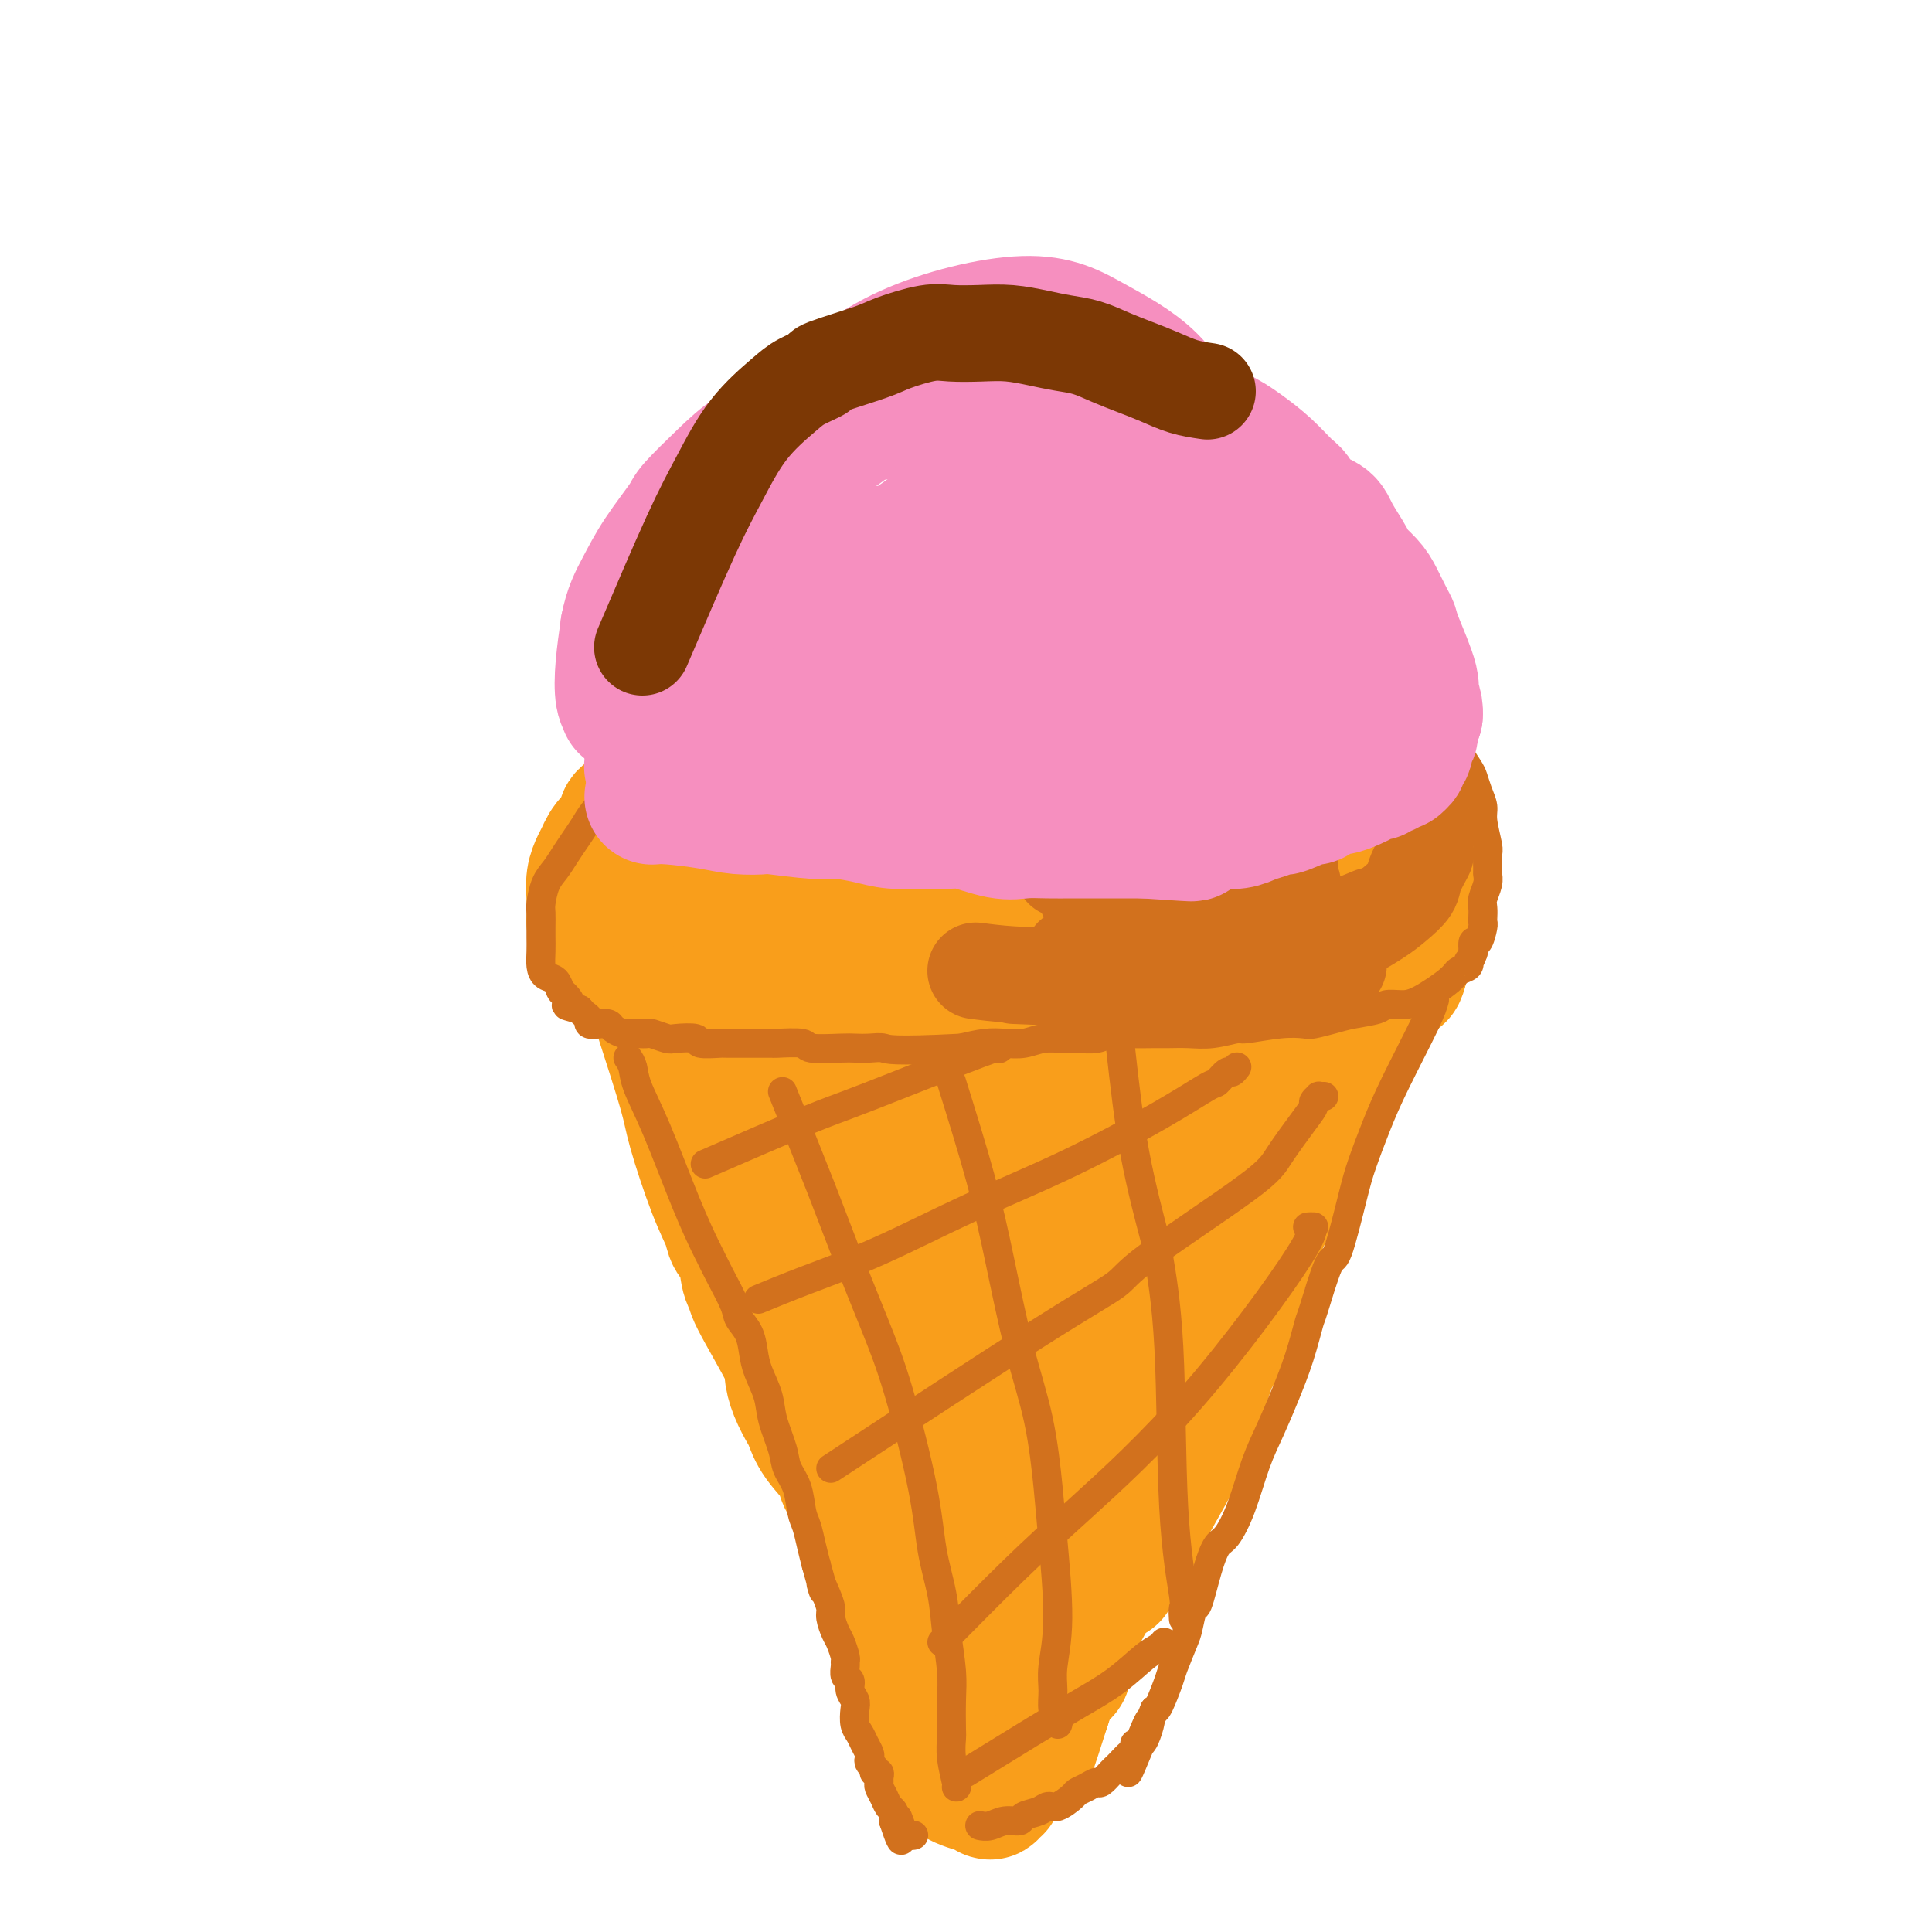 <svg viewBox='0 0 400 400' version='1.1' xmlns='http://www.w3.org/2000/svg' xmlns:xlink='http://www.w3.org/1999/xlink'><g fill='none' stroke='rgb(249,158,27)' stroke-width='28' stroke-linecap='round' stroke-linejoin='round'><path d='M140,159c0.906,6.718 1.812,13.436 2,18c0.188,4.564 -0.342,6.975 0,10c0.342,3.025 1.555,6.666 2,8c0.445,1.334 0.123,0.363 0,0c-0.123,-0.363 -0.048,-0.117 0,0c0.048,0.117 0.069,0.105 0,1c-0.069,0.895 -0.228,2.698 0,6c0.228,3.302 0.845,8.101 1,12c0.155,3.899 -0.151,6.896 0,8c0.151,1.104 0.757,0.315 1,0c0.243,-0.315 0.121,-0.158 0,0'/><path d='M143,159c6.984,-0.113 13.968,-0.227 18,0c4.032,0.227 5.112,0.794 9,1c3.888,0.206 10.584,0.053 15,0c4.416,-0.053 6.553,-0.004 9,0c2.447,0.004 5.206,-0.038 8,0c2.794,0.038 5.625,0.155 7,0c1.375,-0.155 1.294,-0.581 3,-1c1.706,-0.419 5.198,-0.829 8,-1c2.802,-0.171 4.914,-0.103 7,0c2.086,0.103 4.144,0.242 6,0c1.856,-0.242 3.508,-0.863 5,-1c1.492,-0.137 2.824,0.212 4,0c1.176,-0.212 2.196,-0.985 4,-1c1.804,-0.015 4.392,0.728 6,1c1.608,0.272 2.235,0.073 3,0c0.765,-0.073 1.667,-0.020 2,0c0.333,0.020 0.095,0.006 0,0c-0.095,-0.006 -0.048,-0.003 0,0'/><path d='M146,221c6.846,-0.757 13.692,-1.513 19,-2c5.308,-0.487 9.079,-0.704 13,-1c3.921,-0.296 7.994,-0.672 14,-1c6.006,-0.328 13.947,-0.609 19,-1c5.053,-0.391 7.218,-0.894 9,-1c1.782,-0.106 3.179,0.183 5,0c1.821,-0.183 4.065,-0.838 5,-1c0.935,-0.162 0.561,0.171 2,0c1.439,-0.171 4.689,-0.844 7,-1c2.311,-0.156 3.681,0.207 5,0c1.319,-0.207 2.588,-0.984 4,-1c1.412,-0.016 2.969,0.729 4,1c1.031,0.271 1.538,0.069 3,0c1.462,-0.069 3.880,-0.004 5,0c1.120,0.004 0.941,-0.051 1,0c0.059,0.051 0.356,0.210 1,0c0.644,-0.210 1.635,-0.787 3,-1c1.365,-0.213 3.104,-0.061 4,0c0.896,0.061 0.948,0.030 1,0'/><path d='M270,212c19.643,-1.388 6.752,-0.358 2,0c-4.752,0.358 -1.364,0.043 0,0c1.364,-0.043 0.706,0.184 1,0c0.294,-0.184 1.541,-0.780 2,-1c0.459,-0.220 0.131,-0.063 0,0c-0.131,0.063 -0.066,0.031 0,0'/><path d='M263,157c0.818,-0.005 1.635,-0.011 3,0c1.365,0.011 3.276,0.037 4,0c0.724,-0.037 0.259,-0.138 2,0c1.741,0.138 5.687,0.515 8,1c2.313,0.485 2.992,1.079 4,2c1.008,0.921 2.346,2.168 3,3c0.654,0.832 0.624,1.248 1,2c0.376,0.752 1.160,1.840 2,3c0.840,1.160 1.738,2.393 2,4c0.262,1.607 -0.112,3.589 0,5c0.112,1.411 0.710,2.250 1,4c0.290,1.750 0.271,4.410 0,6c-0.271,1.590 -0.794,2.109 -1,3c-0.206,0.891 -0.094,2.154 0,3c0.094,0.846 0.169,1.274 0,2c-0.169,0.726 -0.581,1.750 -1,2c-0.419,0.250 -0.844,-0.273 -1,0c-0.156,0.273 -0.042,1.341 0,2c0.042,0.659 0.011,0.908 0,1c-0.011,0.092 -0.003,0.026 0,0c0.003,-0.026 0.002,-0.013 0,0'/><path d='M290,200c-0.704,3.096 -0.964,1.336 -1,1c-0.036,-0.336 0.152,0.754 0,1c-0.152,0.246 -0.646,-0.350 -1,0c-0.354,0.350 -0.570,1.647 -1,2c-0.430,0.353 -1.075,-0.238 -2,0c-0.925,0.238 -2.130,1.306 -3,2c-0.870,0.694 -1.404,1.013 -2,1c-0.596,-0.013 -1.255,-0.357 -2,0c-0.745,0.357 -1.575,1.415 -3,2c-1.425,0.585 -3.443,0.696 -5,1c-1.557,0.304 -2.652,0.800 -4,1c-1.348,0.200 -2.949,0.105 -4,0c-1.051,-0.105 -1.550,-0.221 -3,0c-1.450,0.221 -3.850,0.777 -6,1c-2.150,0.223 -4.051,0.112 -6,0c-1.949,-0.112 -3.945,-0.226 -6,0c-2.055,0.226 -4.169,0.792 -6,1c-1.831,0.208 -3.381,0.060 -5,0c-1.619,-0.060 -3.308,-0.030 -5,0c-1.692,0.030 -3.386,0.061 -5,0c-1.614,-0.061 -3.149,-0.212 -5,0c-1.851,0.212 -4.018,0.789 -6,1c-1.982,0.211 -3.778,0.057 -6,0c-2.222,-0.057 -4.869,-0.016 -7,0c-2.131,0.016 -3.745,0.008 -5,0c-1.255,-0.008 -2.151,-0.016 -3,0c-0.849,0.016 -1.650,0.056 -3,0c-1.350,-0.056 -3.248,-0.207 -5,0c-1.752,0.207 -3.358,0.774 -5,1c-1.642,0.226 -3.321,0.113 -5,0'/><path d='M170,215c-15.990,0.603 -7.965,0.111 -6,0c1.965,-0.111 -2.130,0.158 -4,0c-1.870,-0.158 -1.516,-0.744 -2,-1c-0.484,-0.256 -1.807,-0.180 -3,0c-1.193,0.180 -2.255,0.466 -3,0c-0.745,-0.466 -1.172,-1.685 -2,-2c-0.828,-0.315 -2.056,0.274 -3,0c-0.944,-0.274 -1.605,-1.409 -2,-2c-0.395,-0.591 -0.526,-0.637 -1,-1c-0.474,-0.363 -1.293,-1.045 -2,-2c-0.707,-0.955 -1.303,-2.185 -2,-3c-0.697,-0.815 -1.496,-1.214 -2,-2c-0.504,-0.786 -0.713,-1.959 -1,-3c-0.287,-1.041 -0.651,-1.951 -1,-3c-0.349,-1.049 -0.682,-2.236 -1,-3c-0.318,-0.764 -0.622,-1.106 -1,-2c-0.378,-0.894 -0.829,-2.339 -1,-3c-0.171,-0.661 -0.062,-0.538 0,-1c0.062,-0.462 0.077,-1.511 0,-2c-0.077,-0.489 -0.245,-0.419 0,-1c0.245,-0.581 0.903,-1.813 1,-2c0.097,-0.187 -0.368,0.670 1,-1c1.368,-1.670 4.568,-5.866 7,-8c2.432,-2.134 4.094,-2.207 6,-3c1.906,-0.793 4.055,-2.306 5,-3c0.945,-0.694 0.686,-0.567 2,-1c1.314,-0.433 4.200,-1.424 6,-2c1.800,-0.576 2.514,-0.736 5,-1c2.486,-0.264 6.743,-0.632 11,-1'/><path d='M177,162c4.826,-1.000 4.892,-1.001 7,-1c2.108,0.001 6.258,0.003 8,0c1.742,-0.003 1.075,-0.011 3,0c1.925,0.011 6.442,0.040 10,0c3.558,-0.040 6.158,-0.149 9,0c2.842,0.149 5.927,0.555 9,1c3.073,0.445 6.134,0.927 8,1c1.866,0.073 2.539,-0.264 7,0c4.461,0.264 12.711,1.129 17,2c4.289,0.871 4.616,1.749 5,2c0.384,0.251 0.826,-0.125 2,0c1.174,0.125 3.081,0.751 4,1c0.919,0.249 0.850,0.120 1,0c0.150,-0.120 0.517,-0.232 1,0c0.483,0.232 1.081,0.808 1,1c-0.081,0.192 -0.841,-0.001 -3,1c-2.159,1.001 -5.716,3.195 -8,4c-2.284,0.805 -3.294,0.222 -6,1c-2.706,0.778 -7.109,2.916 -18,5c-10.891,2.084 -28.269,4.114 -36,5c-7.731,0.886 -5.815,0.630 -11,1c-5.185,0.370 -17.470,1.367 -23,2c-5.530,0.633 -4.305,0.902 -4,1c0.305,0.098 -0.310,0.026 -1,0c-0.690,-0.026 -1.455,-0.007 -2,0c-0.545,0.007 -0.870,0.002 -1,0c-0.130,-0.002 -0.065,-0.001 0,0'/><path d='M156,189c-13.361,1.365 -7.765,0.277 1,0c8.765,-0.277 20.697,0.255 29,1c8.303,0.745 12.975,1.702 19,2c6.025,0.298 13.403,-0.062 19,0c5.597,0.062 9.412,0.546 12,1c2.588,0.454 3.947,0.880 5,1c1.053,0.120 1.799,-0.064 2,0c0.201,0.064 -0.142,0.378 0,0c0.142,-0.378 0.770,-1.447 1,-2c0.230,-0.553 0.062,-0.592 0,-1c-0.062,-0.408 -0.017,-1.187 0,-2c0.017,-0.813 0.005,-1.661 0,-2c-0.005,-0.339 -0.002,-0.170 0,0'/><path d='M258,168c-0.331,-0.187 -0.661,-0.375 -6,-1c-5.339,-0.625 -15.685,-1.688 -20,-2c-4.315,-0.312 -2.597,0.127 -5,0c-2.403,-0.127 -8.926,-0.819 -13,-1c-4.074,-0.181 -5.698,0.148 -7,0c-1.302,-0.148 -2.282,-0.772 -4,-1c-1.718,-0.228 -4.174,-0.061 -6,0c-1.826,0.061 -3.022,0.016 -4,0c-0.978,-0.016 -1.737,-0.004 -3,0c-1.263,0.004 -3.028,0.001 -5,0c-1.972,-0.001 -4.149,-0.001 -5,0c-0.851,0.001 -0.375,0.002 -2,0c-1.625,-0.002 -5.352,-0.005 -7,0c-1.648,0.005 -1.219,0.020 -2,0c-0.781,-0.020 -2.774,-0.074 -4,0c-1.226,0.074 -1.684,0.275 -3,0c-1.316,-0.275 -3.488,-1.028 -5,-1c-1.512,0.028 -2.364,0.836 -3,1c-0.636,0.164 -1.057,-0.317 -4,0c-2.943,0.317 -8.408,1.431 -11,2c-2.592,0.569 -2.312,0.591 -3,1c-0.688,0.409 -2.344,1.204 -4,2'/><path d='M132,168c-4.168,1.468 -2.087,2.139 -2,3c0.087,0.861 -1.819,1.913 -3,3c-1.181,1.087 -1.637,2.211 -2,3c-0.363,0.789 -0.633,1.244 -1,2c-0.367,0.756 -0.829,1.814 -1,3c-0.171,1.186 -0.049,2.499 0,4c0.049,1.501 0.024,3.189 0,4c-0.024,0.811 -0.049,0.746 0,1c0.049,0.254 0.171,0.828 1,2c0.829,1.172 2.363,2.942 3,4c0.637,1.058 0.375,1.405 2,2c1.625,0.595 5.135,1.438 8,2c2.865,0.562 5.085,0.841 8,1c2.915,0.159 6.525,0.196 11,0c4.475,-0.196 9.814,-0.626 14,-1c4.186,-0.374 7.217,-0.692 12,-1c4.783,-0.308 11.317,-0.605 15,-1c3.683,-0.395 4.515,-0.889 6,-1c1.485,-0.111 3.622,0.159 5,0c1.378,-0.159 1.999,-0.748 4,-1c2.001,-0.252 5.384,-0.166 8,0c2.616,0.166 4.464,0.413 7,0c2.536,-0.413 5.759,-1.487 8,-2c2.241,-0.513 3.499,-0.467 6,-1c2.501,-0.533 6.243,-1.645 9,-2c2.757,-0.355 4.529,0.049 6,0c1.471,-0.049 2.642,-0.549 4,-1c1.358,-0.451 2.904,-0.852 4,-1c1.096,-0.148 1.742,-0.042 2,0c0.258,0.042 0.129,0.021 0,0'/><path d='M266,190c6.474,-1.178 3.160,-0.623 1,0c-2.160,0.623 -3.167,1.316 -6,3c-2.833,1.684 -7.494,4.361 -11,6c-3.506,1.639 -5.859,2.240 -10,3c-4.141,0.760 -10.070,1.678 -13,2c-2.930,0.322 -2.860,0.048 -5,0c-2.140,-0.048 -6.491,0.132 -11,0c-4.509,-0.132 -9.175,-0.574 -13,-1c-3.825,-0.426 -6.807,-0.836 -8,-1c-1.193,-0.164 -0.596,-0.082 0,0'/><path d='M137,210c1.985,6.169 3.970,12.338 5,16c1.030,3.662 1.106,4.816 2,8c0.894,3.184 2.606,8.397 4,12c1.394,3.603 2.469,5.596 3,7c0.531,1.404 0.518,2.220 1,3c0.482,0.780 1.457,1.526 2,3c0.543,1.474 0.653,3.678 1,5c0.347,1.322 0.932,1.763 1,2c0.068,0.237 -0.381,0.270 1,3c1.381,2.730 4.593,8.158 6,11c1.407,2.842 1.007,3.098 1,4c-0.007,0.902 0.377,2.450 1,4c0.623,1.550 1.486,3.101 2,4c0.514,0.899 0.679,1.147 1,2c0.321,0.853 0.797,2.311 2,4c1.203,1.689 3.131,3.609 4,5c0.869,1.391 0.677,2.255 1,3c0.323,0.745 1.162,1.373 2,2'/><path d='M177,308c3.213,6.473 1.246,3.155 1,2c-0.246,-1.155 1.229,-0.146 2,1c0.771,1.146 0.836,2.428 1,3c0.164,0.572 0.425,0.432 1,1c0.575,0.568 1.463,1.843 2,3c0.537,1.157 0.722,2.195 1,3c0.278,0.805 0.647,1.378 1,2c0.353,0.622 0.689,1.292 1,2c0.311,0.708 0.596,1.453 1,2c0.404,0.547 0.928,0.895 1,1c0.072,0.105 -0.309,-0.033 0,1c0.309,1.033 1.309,3.237 2,4c0.691,0.763 1.074,0.085 1,0c-0.074,-0.085 -0.605,0.422 0,1c0.605,0.578 2.344,1.227 3,2c0.656,0.773 0.227,1.671 0,2c-0.227,0.329 -0.254,0.089 0,0c0.254,-0.089 0.787,-0.025 1,0c0.213,0.025 0.107,0.013 0,0'/><path d='M282,187c-2.099,4.797 -4.197,9.594 -6,15c-1.803,5.406 -3.309,11.422 -4,14c-0.691,2.578 -0.567,1.718 -1,3c-0.433,1.282 -1.425,4.704 -2,7c-0.575,2.296 -0.734,3.465 -1,5c-0.266,1.535 -0.637,3.438 -1,5c-0.363,1.562 -0.716,2.785 -1,4c-0.284,1.215 -0.500,2.424 -1,4c-0.500,1.576 -1.286,3.520 -2,5c-0.714,1.480 -1.357,2.497 -2,4c-0.643,1.503 -1.285,3.491 -2,5c-0.715,1.509 -1.504,2.537 -2,4c-0.496,1.463 -0.698,3.360 -1,5c-0.302,1.640 -0.705,3.021 -1,4c-0.295,0.979 -0.484,1.554 -1,3c-0.516,1.446 -1.361,3.761 -2,5c-0.639,1.239 -1.074,1.401 -2,4c-0.926,2.599 -2.345,7.636 -3,10c-0.655,2.364 -0.547,2.056 -1,3c-0.453,0.944 -1.468,3.139 -3,6c-1.532,2.861 -3.581,6.389 -5,9c-1.419,2.611 -2.210,4.306 -3,6'/><path d='M235,317c-5.199,12.050 -3.197,5.674 -3,4c0.197,-1.674 -1.411,1.356 -2,3c-0.589,1.644 -0.159,1.904 0,2c0.159,0.096 0.045,0.027 0,0c-0.045,-0.027 -0.023,-0.014 0,0'/><path d='M282,202c-2.892,6.347 -5.784,12.695 -8,17c-2.216,4.305 -3.756,6.568 -5,9c-1.244,2.432 -2.190,5.034 -4,9c-1.810,3.966 -4.482,9.295 -6,12c-1.518,2.705 -1.882,2.784 -3,5c-1.118,2.216 -2.992,6.567 -5,10c-2.008,3.433 -4.152,5.946 -6,9c-1.848,3.054 -3.401,6.647 -4,8c-0.599,1.353 -0.243,0.466 -1,2c-0.757,1.534 -2.627,5.490 -4,8c-1.373,2.510 -2.247,3.575 -3,5c-0.753,1.425 -1.383,3.210 -2,5c-0.617,1.790 -1.220,3.584 -2,5c-0.780,1.416 -1.738,2.453 -2,3c-0.262,0.547 0.173,0.605 0,2c-0.173,1.395 -0.953,4.128 -2,6c-1.047,1.872 -2.360,2.885 -3,4c-0.640,1.115 -0.605,2.334 -1,4c-0.395,1.666 -1.218,3.780 -2,5c-0.782,1.220 -1.522,1.545 -2,3c-0.478,1.455 -0.695,4.039 -1,6c-0.305,1.961 -0.697,3.297 -1,4c-0.303,0.703 -0.515,0.772 -1,2c-0.485,1.228 -1.242,3.614 -2,6'/><path d='M212,351c-3.411,9.259 -1.438,4.907 -1,4c0.438,-0.907 -0.657,1.630 -1,3c-0.343,1.370 0.067,1.571 0,2c-0.067,0.429 -0.610,1.084 -1,2c-0.390,0.916 -0.625,2.092 -1,3c-0.375,0.908 -0.889,1.549 -1,2c-0.111,0.451 0.181,0.714 0,1c-0.181,0.286 -0.837,0.596 -1,1c-0.163,0.404 0.165,0.903 0,1c-0.165,0.097 -0.823,-0.208 -1,0c-0.177,0.208 0.128,0.927 0,1c-0.128,0.073 -0.690,-0.501 -2,-1c-1.310,-0.499 -3.368,-0.922 -5,-2c-1.632,-1.078 -2.838,-2.812 -4,-5c-1.162,-2.188 -2.280,-4.831 -3,-8c-0.720,-3.169 -1.041,-6.866 -1,-10c0.041,-3.134 0.444,-5.706 1,-13c0.556,-7.294 1.265,-19.310 1,-29c-0.265,-9.690 -1.504,-17.054 -2,-20c-0.496,-2.946 -0.248,-1.473 0,0'/><path d='M171,216c2.451,8.391 4.902,16.782 6,21c1.098,4.218 0.843,4.264 2,9c1.157,4.736 3.726,14.164 6,23c2.274,8.836 4.254,17.081 5,21c0.746,3.919 0.256,3.511 1,6c0.744,2.489 2.720,7.876 4,12c1.280,4.124 1.864,6.985 2,9c0.136,2.015 -0.177,3.184 0,3c0.177,-0.184 0.843,-1.722 1,1c0.157,2.722 -0.195,9.705 0,-3c0.195,-12.705 0.938,-45.099 1,-59c0.062,-13.901 -0.558,-9.310 -1,-13c-0.442,-3.690 -0.707,-15.660 -1,-23c-0.293,-7.340 -0.615,-10.050 -1,-12c-0.385,-1.950 -0.835,-3.140 -1,-4c-0.165,-0.860 -0.047,-1.388 0,-2c0.047,-0.612 0.024,-1.306 0,-2'/><path d='M195,203c-0.600,-8.655 -0.101,-2.292 0,0c0.101,2.292 -0.195,0.513 -1,0c-0.805,-0.513 -2.120,0.240 -4,4c-1.880,3.760 -4.326,10.527 -6,20c-1.674,9.473 -2.575,21.652 -2,33c0.575,11.348 2.626,21.864 5,30c2.374,8.136 5.072,13.891 7,18c1.928,4.109 3.086,6.572 4,8c0.914,1.428 1.586,1.820 2,2c0.414,0.180 0.572,0.149 1,0c0.428,-0.149 1.125,-0.416 2,-2c0.875,-1.584 1.927,-4.487 3,-9c1.073,-4.513 2.167,-10.638 4,-18c1.833,-7.362 4.407,-15.961 7,-24c2.593,-8.039 5.207,-15.517 8,-22c2.793,-6.483 5.767,-11.972 8,-16c2.233,-4.028 3.725,-6.595 5,-8c1.275,-1.405 2.332,-1.647 3,-2c0.668,-0.353 0.945,-0.815 1,-1c0.055,-0.185 -0.113,-0.093 0,0c0.113,0.093 0.507,0.186 1,1c0.493,0.814 1.083,2.347 1,6c-0.083,3.653 -0.841,9.425 -2,17c-1.159,7.575 -2.721,16.952 -5,25c-2.279,8.048 -5.276,14.767 -9,23c-3.724,8.233 -8.173,17.980 -10,22c-1.827,4.020 -1.030,2.313 -1,2c0.030,-0.313 -0.706,0.768 -1,1c-0.294,0.232 -0.147,-0.384 0,-1'/><path d='M216,312c-3.044,5.756 -0.156,-3.356 1,-7c1.156,-3.644 0.578,-1.822 0,0'/><path d='M255,227c-0.906,0.561 -1.813,1.121 -3,5c-1.187,3.879 -2.655,11.076 -4,16c-1.345,4.924 -2.567,7.575 -4,11c-1.433,3.425 -3.077,7.625 -4,11c-0.923,3.375 -1.126,5.924 -2,9c-0.874,3.076 -2.420,6.677 -3,8c-0.580,1.323 -0.193,0.366 0,0c0.193,-0.366 0.193,-0.142 0,1c-0.193,1.142 -0.578,3.201 -1,5c-0.422,1.799 -0.882,3.338 -2,8c-1.118,4.662 -2.895,12.448 -4,17c-1.105,4.552 -1.540,5.871 -2,7c-0.460,1.129 -0.946,2.068 -1,3c-0.054,0.932 0.325,1.858 0,3c-0.325,1.142 -1.355,2.501 -2,4c-0.645,1.499 -0.904,3.136 -1,4c-0.096,0.864 -0.029,0.953 0,1c0.029,0.047 0.018,0.053 0,0c-0.018,-0.053 -0.044,-0.165 0,0c0.044,0.165 0.157,0.607 0,1c-0.157,0.393 -0.585,0.738 -1,1c-0.415,0.262 -0.818,0.439 -1,1c-0.182,0.561 -0.143,1.504 0,2c0.143,0.496 0.389,0.545 0,1c-0.389,0.455 -1.412,1.315 -2,2c-0.588,0.685 -0.739,1.196 -1,2c-0.261,0.804 -0.630,1.902 -1,3'/><path d='M216,353c-6.216,19.654 -2.258,5.789 -1,1c1.258,-4.789 -0.186,-0.502 -1,1c-0.814,1.502 -0.998,0.219 -1,0c-0.002,-0.219 0.178,0.626 0,1c-0.178,0.374 -0.712,0.278 -1,0c-0.288,-0.278 -0.328,-0.739 -1,-1c-0.672,-0.261 -1.977,-0.321 -3,-1c-1.023,-0.679 -1.766,-1.975 -3,-4c-1.234,-2.025 -2.959,-4.777 -4,-7c-1.041,-2.223 -1.399,-3.915 -2,-5c-0.601,-1.085 -1.446,-1.561 -2,-3c-0.554,-1.439 -0.817,-3.840 -1,-6c-0.183,-2.160 -0.287,-4.077 -1,-6c-0.713,-1.923 -2.037,-3.850 -3,-6c-0.963,-2.150 -1.566,-4.521 -2,-6c-0.434,-1.479 -0.699,-2.065 -1,-3c-0.301,-0.935 -0.639,-2.220 -2,-5c-1.361,-2.780 -3.745,-7.055 -5,-9c-1.255,-1.945 -1.379,-1.559 -2,-3c-0.621,-1.441 -1.738,-4.708 -3,-8c-1.262,-3.292 -2.670,-6.609 -4,-9c-1.330,-2.391 -2.584,-3.855 -4,-8c-1.416,-4.145 -2.996,-10.970 -4,-14c-1.004,-3.030 -1.432,-2.263 -3,-6c-1.568,-3.737 -4.277,-11.976 -6,-17c-1.723,-5.024 -2.462,-6.831 -3,-9c-0.538,-2.169 -0.876,-4.699 -1,-6c-0.124,-1.301 -0.036,-1.372 0,-2c0.036,-0.628 0.018,-1.814 0,-3'/><path d='M152,209c-2.573,-8.957 -0.506,-2.849 0,-1c0.506,1.849 -0.548,-0.563 0,1c0.548,1.563 2.699,7.099 3,8c0.301,0.901 -1.249,-2.832 0,4c1.249,6.832 5.298,24.231 9,38c3.702,13.769 7.057,23.910 9,29c1.943,5.090 2.475,5.131 3,6c0.525,0.869 1.045,2.566 2,7c0.955,4.434 2.346,11.604 3,15c0.654,3.396 0.571,3.017 1,5c0.429,1.983 1.371,6.329 2,8c0.629,1.671 0.946,0.669 1,1c0.054,0.331 -0.153,1.995 0,3c0.153,1.005 0.667,1.351 1,2c0.333,0.649 0.485,1.599 1,3c0.515,1.401 1.392,3.251 2,5c0.608,1.749 0.948,3.397 1,4c0.052,0.603 -0.182,0.162 0,1c0.182,0.838 0.780,2.956 1,4c0.220,1.044 0.063,1.012 0,1c-0.063,-0.012 -0.031,-0.006 0,0'/><path d='M191,353c6.035,22.214 1.624,5.749 0,0c-1.624,-5.749 -0.459,-0.781 0,1c0.459,1.781 0.213,0.374 0,0c-0.213,-0.374 -0.393,0.285 0,-2c0.393,-2.285 1.360,-7.514 2,-14c0.640,-6.486 0.953,-14.229 1,-18c0.047,-3.771 -0.173,-3.572 1,-12c1.173,-8.428 3.739,-25.485 6,-37c2.261,-11.515 4.217,-17.490 5,-21c0.783,-3.510 0.392,-4.555 1,-8c0.608,-3.445 2.215,-9.291 3,-13c0.785,-3.709 0.747,-5.282 1,-6c0.253,-0.718 0.797,-0.583 1,-1c0.203,-0.417 0.066,-1.388 0,-2c-0.066,-0.612 -0.061,-0.867 0,-1c0.061,-0.133 0.178,-0.145 0,0c-0.178,0.145 -0.650,0.448 -1,3c-0.350,2.552 -0.578,7.354 -1,9c-0.422,1.646 -1.036,0.138 -2,6c-0.964,5.862 -2.276,19.094 -3,27c-0.724,7.906 -0.859,10.484 -1,12c-0.141,1.516 -0.286,1.968 0,3c0.286,1.032 1.005,2.644 1,4c-0.005,1.356 -0.733,2.456 1,2c1.733,-0.456 5.928,-2.469 9,-4c3.072,-1.531 5.021,-2.580 8,-15c2.979,-12.420 6.990,-36.210 11,-60'/><path d='M234,206c1.818,-11.515 0.862,-10.302 -3,-10c-3.862,0.302 -10.630,-0.308 -14,-1c-3.370,-0.692 -3.344,-1.466 -10,9c-6.656,10.466 -19.996,32.172 -25,46c-5.004,13.828 -1.671,19.779 0,24c1.671,4.221 1.681,6.713 3,10c1.319,3.287 3.948,7.368 5,9c1.052,1.632 0.526,0.816 0,0'/></g>
<g fill='none' stroke='rgb(210,113,29)' stroke-width='6' stroke-linecap='round' stroke-linejoin='round'><path d='M127,150c0.673,0.000 1.347,0.001 4,0c2.653,-0.001 7.286,-0.003 9,0c1.714,0.003 0.508,0.011 2,0c1.492,-0.011 5.683,-0.042 8,0c2.317,0.042 2.762,0.156 5,0c2.238,-0.156 6.271,-0.582 8,-1c1.729,-0.418 1.153,-0.829 2,-1c0.847,-0.171 3.115,-0.103 5,0c1.885,0.103 3.387,0.242 5,0c1.613,-0.242 3.338,-0.863 5,-1c1.662,-0.137 3.261,0.212 5,0c1.739,-0.212 3.618,-0.985 5,-1c1.382,-0.015 2.268,0.728 4,1c1.732,0.272 4.311,0.074 6,0c1.689,-0.074 2.487,-0.023 3,0c0.513,0.023 0.740,0.017 2,0c1.260,-0.017 3.554,-0.046 5,0c1.446,0.046 2.043,0.166 4,0c1.957,-0.166 5.273,-0.619 7,-1c1.727,-0.381 1.863,-0.691 2,-1'/><path d='M223,145c16.192,-0.486 8.671,0.798 6,1c-2.671,0.202 -0.493,-0.678 1,-1c1.493,-0.322 2.301,-0.086 3,0c0.699,0.086 1.289,0.023 2,0c0.711,-0.023 1.544,-0.006 2,0c0.456,0.006 0.534,0.002 1,0c0.466,-0.002 1.318,-0.000 2,0c0.682,0.000 1.194,0.000 2,0c0.806,-0.000 1.908,-0.000 3,0c1.092,0.000 2.175,0.000 3,0c0.825,-0.000 1.391,-0.000 2,0c0.609,0.000 1.262,0.000 2,0c0.738,-0.000 1.562,-0.000 2,0c0.438,0.000 0.489,0.000 1,0c0.511,-0.000 1.483,-0.000 2,0c0.517,0.000 0.578,0.000 1,0c0.422,-0.000 1.206,-0.000 2,0c0.794,0.000 1.598,0.000 2,0c0.402,-0.000 0.402,-0.001 1,0c0.598,0.001 1.795,0.004 3,0c1.205,-0.004 2.420,-0.015 3,0c0.580,0.015 0.527,0.057 1,0c0.473,-0.057 1.474,-0.211 2,0c0.526,0.211 0.577,0.788 1,1c0.423,0.212 1.218,0.060 2,0c0.782,-0.060 1.552,-0.027 2,0c0.448,0.027 0.574,0.048 1,0c0.426,-0.048 1.153,-0.167 2,0c0.847,0.167 1.813,0.619 3,1c1.187,0.381 2.593,0.690 4,1'/><path d='M287,148c10.499,0.621 4.746,0.673 3,1c-1.746,0.327 0.515,0.929 2,1c1.485,0.071 2.196,-0.388 3,0c0.804,0.388 1.703,1.623 2,2c0.297,0.377 -0.008,-0.106 0,0c0.008,0.106 0.330,0.800 1,1c0.670,0.200 1.689,-0.094 2,0c0.311,0.094 -0.085,0.577 0,1c0.085,0.423 0.652,0.788 1,1c0.348,0.212 0.475,0.273 1,1c0.525,0.727 1.446,2.121 2,3c0.554,0.879 0.741,1.244 1,2c0.259,0.756 0.591,1.902 1,3c0.409,1.098 0.894,2.147 1,3c0.106,0.853 -0.168,1.509 0,3c0.168,1.491 0.778,3.816 1,5c0.222,1.184 0.056,1.227 0,2c-0.056,0.773 -0.001,2.276 0,3c0.001,0.724 -0.052,0.670 0,1c0.052,0.330 0.210,1.045 0,2c-0.210,0.955 -0.788,2.151 -1,3c-0.212,0.849 -0.060,1.349 0,2c0.060,0.651 0.026,1.451 0,2c-0.026,0.549 -0.046,0.848 0,1c0.046,0.152 0.156,0.156 0,1c-0.156,0.844 -0.578,2.527 -1,3c-0.422,0.473 -0.845,-0.265 -1,0c-0.155,0.265 -0.042,1.533 0,2c0.042,0.467 0.012,0.133 0,0c-0.012,-0.133 -0.006,-0.067 0,0'/><path d='M305,197c-0.720,2.570 -1.021,1.995 -1,2c0.021,0.005 0.365,0.590 0,1c-0.365,0.410 -1.439,0.645 -2,1c-0.561,0.355 -0.609,0.830 -2,2c-1.391,1.170 -4.126,3.034 -6,4c-1.874,0.966 -2.888,1.032 -4,1c-1.112,-0.032 -2.322,-0.163 -3,0c-0.678,0.163 -0.823,0.618 -2,1c-1.177,0.382 -3.385,0.690 -5,1c-1.615,0.310 -2.636,0.623 -4,1c-1.364,0.377 -3.069,0.818 -4,1c-0.931,0.182 -1.087,0.105 -2,0c-0.913,-0.105 -2.582,-0.238 -5,0c-2.418,0.238 -5.586,0.849 -7,1c-1.414,0.151 -1.076,-0.156 -2,0c-0.924,0.156 -3.110,0.774 -5,1c-1.890,0.226 -3.482,0.060 -5,0c-1.518,-0.060 -2.961,-0.012 -4,0c-1.039,0.012 -1.675,-0.011 -3,0c-1.325,0.011 -3.340,0.056 -5,0c-1.660,-0.056 -2.964,-0.212 -4,0c-1.036,0.212 -1.802,0.793 -3,1c-1.198,0.207 -2.827,0.042 -4,0c-1.173,-0.042 -1.891,0.041 -3,0c-1.109,-0.041 -2.609,-0.204 -4,0c-1.391,0.204 -2.672,0.776 -4,1c-1.328,0.224 -2.704,0.099 -4,0c-1.296,-0.099 -2.513,-0.171 -4,0c-1.487,0.171 -3.243,0.586 -5,1'/><path d='M199,217c-14.778,0.774 -15.221,0.208 -16,0c-0.779,-0.208 -1.892,-0.060 -3,0c-1.108,0.060 -2.210,0.030 -3,0c-0.790,-0.030 -1.268,-0.061 -3,0c-1.732,0.061 -4.720,0.212 -6,0c-1.280,-0.212 -0.854,-0.789 -2,-1c-1.146,-0.211 -3.866,-0.056 -5,0c-1.134,0.056 -0.682,0.015 -1,0c-0.318,-0.015 -1.407,-0.003 -3,0c-1.593,0.003 -3.691,-0.003 -5,0c-1.309,0.003 -1.829,0.015 -2,0c-0.171,-0.015 0.006,-0.055 -1,0c-1.006,0.055 -3.194,0.207 -4,0c-0.806,-0.207 -0.228,-0.774 -1,-1c-0.772,-0.226 -2.892,-0.113 -4,0c-1.108,0.113 -1.204,0.226 -2,0c-0.796,-0.226 -2.292,-0.792 -3,-1c-0.708,-0.208 -0.627,-0.059 -1,0c-0.373,0.059 -1.198,0.026 -2,0c-0.802,-0.026 -1.579,-0.046 -2,0c-0.421,0.046 -0.485,0.157 -1,0c-0.515,-0.157 -1.482,-0.581 -2,-1c-0.518,-0.419 -0.587,-0.833 -1,-1c-0.413,-0.167 -1.172,-0.086 -2,0c-0.828,0.086 -1.727,0.178 -2,0c-0.273,-0.178 0.080,-0.625 0,-1c-0.080,-0.375 -0.594,-0.679 -1,-1c-0.406,-0.321 -0.703,-0.661 -1,-1'/><path d='M120,209c-4.274,-1.196 -2.458,-0.687 -2,-1c0.458,-0.313 -0.441,-1.448 -1,-2c-0.559,-0.552 -0.777,-0.521 -1,-1c-0.223,-0.479 -0.452,-1.469 -1,-2c-0.548,-0.531 -1.415,-0.602 -2,-1c-0.585,-0.398 -0.889,-1.122 -1,-2c-0.111,-0.878 -0.030,-1.910 0,-3c0.030,-1.090 0.010,-2.238 0,-3c-0.010,-0.762 -0.011,-1.137 0,-2c0.011,-0.863 0.033,-2.212 0,-3c-0.033,-0.788 -0.122,-1.015 0,-2c0.122,-0.985 0.456,-2.728 1,-4c0.544,-1.272 1.300,-2.072 2,-3c0.700,-0.928 1.346,-1.982 2,-3c0.654,-1.018 1.317,-1.999 2,-3c0.683,-1.001 1.388,-2.021 2,-3c0.612,-0.979 1.131,-1.916 2,-3c0.869,-1.084 2.086,-2.315 3,-3c0.914,-0.685 1.523,-0.823 2,-1c0.477,-0.177 0.821,-0.394 2,-1c1.179,-0.606 3.194,-1.602 4,-2c0.806,-0.398 0.403,-0.199 0,0'/><path d='M130,219c0.390,0.562 0.781,1.125 1,2c0.219,0.875 0.268,2.064 1,4c0.732,1.936 2.148,4.619 4,9c1.852,4.381 4.139,10.458 6,15c1.861,4.542 3.296,7.548 4,9c0.704,1.452 0.679,1.350 1,2c0.321,0.650 0.989,2.053 2,4c1.011,1.947 2.364,4.438 3,6c0.636,1.562 0.556,2.195 1,3c0.444,0.805 1.413,1.781 2,3c0.587,1.219 0.791,2.682 1,4c0.209,1.318 0.422,2.491 1,4c0.578,1.509 1.521,3.353 2,5c0.479,1.647 0.496,3.095 1,5c0.504,1.905 1.497,4.266 2,6c0.503,1.734 0.516,2.841 1,4c0.484,1.159 1.439,2.371 2,4c0.561,1.629 0.728,3.674 1,5c0.272,1.326 0.650,1.934 1,3c0.350,1.066 0.671,2.590 1,4c0.329,1.410 0.664,2.705 1,4'/><path d='M169,324c2.349,8.253 1.221,4.887 1,4c-0.221,-0.887 0.465,0.706 1,2c0.535,1.294 0.918,2.291 1,3c0.082,0.709 -0.136,1.132 0,2c0.136,0.868 0.625,2.182 1,3c0.375,0.818 0.635,1.140 1,2c0.365,0.860 0.834,2.257 1,3c0.166,0.743 0.029,0.832 0,1c-0.029,0.168 0.048,0.415 0,1c-0.048,0.585 -0.223,1.506 0,2c0.223,0.494 0.844,0.559 1,1c0.156,0.441 -0.151,1.259 0,2c0.151,0.741 0.761,1.406 1,2c0.239,0.594 0.106,1.119 0,2c-0.106,0.881 -0.186,2.120 0,3c0.186,0.880 0.637,1.402 1,2c0.363,0.598 0.637,1.273 1,2c0.363,0.727 0.814,1.505 1,2c0.186,0.495 0.106,0.706 0,1c-0.106,0.294 -0.239,0.670 0,1c0.239,0.330 0.849,0.613 1,1c0.151,0.387 -0.156,0.876 0,1c0.156,0.124 0.777,-0.119 1,0c0.223,0.119 0.048,0.599 0,1c-0.048,0.401 0.029,0.723 0,1c-0.029,0.277 -0.166,0.508 0,1c0.166,0.492 0.633,1.245 1,2c0.367,0.755 0.635,1.512 1,2c0.365,0.488 0.829,0.708 1,1c0.171,0.292 0.049,0.655 0,1c-0.049,0.345 -0.024,0.673 0,1'/><path d='M185,377c2.673,8.094 1.356,1.829 1,0c-0.356,-1.829 0.250,0.777 1,2c0.750,1.223 1.643,1.064 2,1c0.357,-0.064 0.179,-0.032 0,0'/><path d='M297,207c-0.266,0.971 -0.531,1.943 -2,5c-1.469,3.057 -4.141,8.201 -6,12c-1.859,3.799 -2.905,6.253 -4,9c-1.095,2.747 -2.237,5.788 -3,8c-0.763,2.212 -1.145,3.596 -2,7c-0.855,3.404 -2.182,8.827 -3,11c-0.818,2.173 -1.128,1.097 -2,3c-0.872,1.903 -2.305,6.787 -3,9c-0.695,2.213 -0.650,1.757 -1,3c-0.350,1.243 -1.093,4.186 -2,7c-0.907,2.814 -1.976,5.500 -3,8c-1.024,2.500 -2.004,4.814 -3,7c-0.996,2.186 -2.010,4.244 -3,7c-0.990,2.756 -1.957,6.211 -3,9c-1.043,2.789 -2.163,4.912 -3,6c-0.837,1.088 -1.390,1.142 -2,2c-0.610,0.858 -1.276,2.520 -2,5c-0.724,2.480 -1.508,5.778 -2,7c-0.492,1.222 -0.694,0.369 -1,1c-0.306,0.631 -0.716,2.747 -1,4c-0.284,1.253 -0.444,1.642 -1,3c-0.556,1.358 -1.510,3.684 -2,5c-0.490,1.316 -0.517,1.624 -1,3c-0.483,1.376 -1.424,3.822 -2,5c-0.576,1.178 -0.788,1.089 -1,1'/><path d='M239,354c-9.459,23.538 -4.106,8.883 -2,4c2.106,-4.883 0.964,0.005 0,2c-0.964,1.995 -1.750,1.098 -2,1c-0.250,-0.098 0.036,0.602 0,1c-0.036,0.398 -0.395,0.493 -1,1c-0.605,0.507 -1.457,1.428 -2,2c-0.543,0.572 -0.778,0.797 -1,1c-0.222,0.203 -0.431,0.383 -1,1c-0.569,0.617 -1.499,1.670 -2,2c-0.501,0.330 -0.575,-0.061 -1,0c-0.425,0.061 -1.202,0.576 -2,1c-0.798,0.424 -1.616,0.758 -2,1c-0.384,0.242 -0.334,0.393 -1,1c-0.666,0.607 -2.046,1.669 -3,2c-0.954,0.331 -1.480,-0.070 -2,0c-0.520,0.070 -1.035,0.611 -2,1c-0.965,0.389 -2.382,0.626 -3,1c-0.618,0.374 -0.439,0.885 -1,1c-0.561,0.115 -1.862,-0.165 -3,0c-1.138,0.165 -2.114,0.775 -3,1c-0.886,0.225 -1.682,0.064 -2,0c-0.318,-0.064 -0.159,-0.032 0,0'/><path d='M162,226c2.966,7.359 5.933,14.718 8,20c2.067,5.282 3.235,8.485 5,13c1.765,4.515 4.126,10.340 6,15c1.874,4.660 3.261,8.154 5,14c1.739,5.846 3.829,14.043 5,20c1.171,5.957 1.424,9.672 2,13c0.576,3.328 1.475,6.268 2,9c0.525,2.732 0.677,5.255 1,8c0.323,2.745 0.818,5.713 1,8c0.182,2.287 0.053,3.895 0,6c-0.053,2.105 -0.028,4.708 0,6c0.028,1.292 0.060,1.274 0,2c-0.060,0.726 -0.212,2.194 0,4c0.212,1.806 0.788,3.948 1,5c0.212,1.052 0.061,1.015 0,1c-0.061,-0.015 -0.030,-0.007 0,0'/><path d='M197,224c2.176,6.978 4.351,13.956 6,20c1.649,6.044 2.770,11.152 4,17c1.230,5.848 2.569,12.434 4,18c1.431,5.566 2.954,10.113 4,15c1.046,4.887 1.615,10.116 2,14c0.385,3.884 0.585,6.423 1,11c0.415,4.577 1.043,11.191 1,16c-0.043,4.809 -0.758,7.814 -1,10c-0.242,2.186 -0.012,3.553 0,5c0.012,1.447 -0.193,2.976 0,4c0.193,1.024 0.783,1.545 1,2c0.217,0.455 0.062,0.844 0,1c-0.062,0.156 -0.031,0.078 0,0'/><path d='M232,217c0.830,7.440 1.660,14.880 3,22c1.340,7.120 3.190,13.919 4,17c0.810,3.081 0.581,2.445 1,5c0.419,2.555 1.485,8.300 2,18c0.515,9.700 0.478,23.356 1,33c0.522,9.644 1.604,15.276 2,18c0.396,2.724 0.107,2.541 0,3c-0.107,0.459 -0.030,1.560 0,2c0.030,0.440 0.015,0.220 0,0'/><path d='M146,241c8.069,-3.502 16.137,-7.005 21,-9c4.863,-1.995 6.520,-2.483 13,-5c6.480,-2.517 17.783,-7.062 23,-9c5.217,-1.938 4.348,-1.268 4,-1c-0.348,0.268 -0.174,0.134 0,0'/><path d='M157,269c2.977,-1.229 5.955,-2.459 10,-4c4.045,-1.541 9.158,-3.394 15,-6c5.842,-2.606 12.415,-5.964 19,-9c6.585,-3.036 13.183,-5.750 20,-9c6.817,-3.250 13.854,-7.038 19,-10c5.146,-2.962 8.402,-5.099 10,-6c1.598,-0.901 1.538,-0.567 2,-1c0.462,-0.433 1.444,-1.633 2,-2c0.556,-0.367 0.685,0.097 1,0c0.315,-0.097 0.816,-0.757 1,-1c0.184,-0.243 0.053,-0.069 0,0c-0.053,0.069 -0.026,0.035 0,0'/><path d='M172,304c16.424,-10.782 32.849,-21.563 43,-28c10.151,-6.437 14.029,-8.529 16,-10c1.971,-1.471 2.035,-2.320 7,-6c4.965,-3.680 14.832,-10.190 20,-14c5.168,-3.810 5.638,-4.920 7,-7c1.362,-2.080 3.618,-5.132 5,-7c1.382,-1.868 1.891,-2.553 2,-3c0.109,-0.447 -0.181,-0.656 0,-1c0.181,-0.344 0.833,-0.824 1,-1c0.167,-0.176 -0.151,-0.047 0,0c0.151,0.047 0.771,0.013 1,0c0.229,-0.013 0.065,-0.004 0,0c-0.065,0.004 -0.033,0.002 0,0'/><path d='M195,340c5.278,-5.343 10.556,-10.685 15,-15c4.444,-4.315 8.055,-7.601 14,-13c5.945,-5.399 14.224,-12.911 23,-23c8.776,-10.089 18.051,-22.756 22,-29c3.949,-6.244 2.574,-6.065 2,-6c-0.574,0.065 -0.347,0.018 0,0c0.347,-0.018 0.813,-0.005 1,0c0.187,0.005 0.093,0.003 0,0'/><path d='M200,367c4.562,-2.817 9.124,-5.633 13,-8c3.876,-2.367 7.067,-4.284 10,-6c2.933,-1.716 5.609,-3.231 8,-5c2.391,-1.769 4.497,-3.794 6,-5c1.503,-1.206 2.405,-1.594 3,-2c0.595,-0.406 0.884,-0.830 1,-1c0.116,-0.170 0.058,-0.085 0,0'/></g>
<g fill='none' stroke='rgb(210,113,29)' stroke-width='20' stroke-linecap='round' stroke-linejoin='round'><path d='M217,166c2.715,-0.225 5.430,-0.451 8,-1c2.570,-0.549 4.994,-1.423 11,-2c6.006,-0.577 15.593,-0.859 20,-1c4.407,-0.141 3.634,-0.143 6,0c2.366,0.143 7.871,0.430 12,1c4.129,0.570 6.881,1.423 10,2c3.119,0.577 6.605,0.879 8,1c1.395,0.121 0.697,0.060 0,0'/><path d='M223,158c1.724,-0.305 3.449,-0.610 8,-1c4.551,-0.390 11.929,-0.867 18,-1c6.071,-0.133 10.836,0.076 13,0c2.164,-0.076 1.729,-0.439 5,0c3.271,0.439 10.248,1.678 13,2c2.752,0.322 1.277,-0.274 3,1c1.723,1.274 6.643,4.419 9,6c2.357,1.581 2.150,1.597 2,2c-0.150,0.403 -0.244,1.192 0,2c0.244,0.808 0.824,1.633 1,3c0.176,1.367 -0.053,3.276 0,4c0.053,0.724 0.387,0.265 0,1c-0.387,0.735 -1.494,2.665 -2,4c-0.506,1.335 -0.412,2.076 -1,3c-0.588,0.924 -1.859,2.031 -3,3c-1.141,0.969 -2.153,1.799 -4,3c-1.847,1.201 -4.528,2.772 -7,4c-2.472,1.228 -4.736,2.114 -7,3'/><path d='M271,197c-4.822,2.911 -6.378,3.689 -7,4c-0.622,0.311 -0.311,0.156 0,0'/><path d='M202,201c4.397,0.574 8.794,1.148 20,1c11.206,-0.148 29.220,-1.019 38,-2c8.780,-0.981 8.325,-2.072 10,-3c1.675,-0.928 5.478,-1.694 7,-2c1.522,-0.306 0.761,-0.153 0,0'/><path d='M210,202c6.804,0.265 13.608,0.530 21,1c7.392,0.470 15.373,1.147 21,1c5.627,-0.147 8.900,-1.116 13,-2c4.100,-0.884 9.029,-1.681 11,-2c1.971,-0.319 0.986,-0.159 0,0'/><path d='M222,198c4.585,0.054 9.171,0.108 15,0c5.829,-0.108 12.903,-0.380 19,-1c6.097,-0.620 11.219,-1.590 16,-3c4.781,-1.410 9.223,-3.260 11,-4c1.777,-0.740 0.888,-0.370 0,0'/><path d='M220,180c6.436,-0.461 12.872,-0.922 18,-1c5.128,-0.078 8.948,0.228 12,0c3.052,-0.228 5.335,-0.989 7,-1c1.665,-0.011 2.713,0.729 3,1c0.287,0.271 -0.185,0.072 0,0c0.185,-0.072 1.027,-0.019 2,0c0.973,0.019 2.078,0.004 3,0c0.922,-0.004 1.663,0.003 2,0c0.337,-0.003 0.272,-0.016 0,0c-0.272,0.016 -0.750,0.061 -1,0c-0.250,-0.061 -0.273,-0.226 -1,0c-0.727,0.226 -2.159,0.844 -3,1c-0.841,0.156 -1.091,-0.151 -2,0c-0.909,0.151 -2.477,0.759 -3,1c-0.523,0.241 -0.001,0.116 0,0c0.001,-0.116 -0.519,-0.224 0,0c0.519,0.224 2.078,0.778 3,1c0.922,0.222 1.208,0.112 2,0c0.792,-0.112 2.088,-0.226 3,0c0.912,0.226 1.438,0.792 2,1c0.562,0.208 1.161,0.060 0,0c-1.161,-0.060 -4.080,-0.030 -7,0'/><path d='M260,183c-2.296,0.110 -5.537,-0.114 -9,0c-3.463,0.114 -7.148,0.566 -11,1c-3.852,0.434 -7.871,0.848 -10,1c-2.129,0.152 -2.367,0.041 -3,0c-0.633,-0.041 -1.661,-0.011 -2,0c-0.339,0.011 0.012,0.003 0,0c-0.012,-0.003 -0.388,-0.001 0,0c0.388,0.001 1.539,0.000 2,0c0.461,-0.000 0.230,-0.000 0,0'/><path d='M230,160c6.571,-0.852 13.142,-1.703 17,-2c3.858,-0.297 5.002,-0.038 6,0c0.998,0.038 1.851,-0.144 2,0c0.149,0.144 -0.405,0.613 -1,1c-0.595,0.387 -1.231,0.692 -2,1c-0.769,0.308 -1.670,0.619 -2,1c-0.330,0.381 -0.089,0.833 0,1c0.089,0.167 0.025,0.048 0,0c-0.025,-0.048 -0.013,-0.024 0,0'/></g>
<g fill='none' stroke='rgb(246,143,191)' stroke-width='28' stroke-linecap='round' stroke-linejoin='round'><path d='M135,165c0.926,-0.084 1.851,-0.167 4,0c2.149,0.167 5.520,0.585 8,1c2.480,0.415 4.068,0.829 6,1c1.932,0.171 4.207,0.101 5,0c0.793,-0.101 0.104,-0.234 2,0c1.896,0.234 6.378,0.833 9,1c2.622,0.167 3.386,-0.098 5,0c1.614,0.098 4.080,0.560 6,1c1.920,0.440 3.293,0.857 5,1c1.707,0.143 3.747,0.010 6,0c2.253,-0.010 4.720,0.102 6,0c1.280,-0.102 1.373,-0.420 3,0c1.627,0.420 4.787,1.577 7,2c2.213,0.423 3.480,0.113 5,0c1.520,-0.113 3.294,-0.030 5,0c1.706,0.030 3.344,0.008 5,0c1.656,-0.008 3.331,-0.002 5,0c1.669,0.002 3.334,0.001 5,0c1.666,-0.001 3.333,-0.000 5,0'/><path d='M237,172c16.729,1.128 7.553,0.447 5,0c-2.553,-0.447 1.517,-0.659 4,-1c2.483,-0.341 3.377,-0.812 4,-1c0.623,-0.188 0.973,-0.093 2,0c1.027,0.093 2.729,0.185 4,0c1.271,-0.185 2.110,-0.646 3,-1c0.890,-0.354 1.829,-0.600 3,-1c1.171,-0.400 2.572,-0.952 3,-1c0.428,-0.048 -0.119,0.408 1,0c1.119,-0.408 3.903,-1.682 5,-2c1.097,-0.318 0.506,0.318 1,0c0.494,-0.318 2.072,-1.592 3,-2c0.928,-0.408 1.204,0.049 2,0c0.796,-0.049 2.111,-0.606 3,-1c0.889,-0.394 1.352,-0.626 2,-1c0.648,-0.374 1.480,-0.888 2,-1c0.520,-0.112 0.727,0.180 1,0c0.273,-0.180 0.612,-0.833 1,-1c0.388,-0.167 0.826,0.151 1,0c0.174,-0.151 0.084,-0.772 0,-1c-0.084,-0.228 -0.162,-0.064 0,0c0.162,0.064 0.564,0.028 1,0c0.436,-0.028 0.905,-0.048 1,0c0.095,0.048 -0.186,0.164 0,0c0.186,-0.164 0.838,-0.606 1,-1c0.162,-0.394 -0.168,-0.738 0,-1c0.168,-0.262 0.832,-0.440 1,-1c0.168,-0.560 -0.161,-1.501 0,-2c0.161,-0.499 0.813,-0.558 1,-1c0.187,-0.442 -0.089,-1.269 0,-2c0.089,-0.731 0.545,-1.365 1,-2'/><path d='M293,148c0.193,-2.235 -0.826,-3.321 -1,-4c-0.174,-0.679 0.497,-0.951 0,-3c-0.497,-2.049 -2.162,-5.874 -3,-8c-0.838,-2.126 -0.848,-2.552 -1,-3c-0.152,-0.448 -0.444,-0.918 -1,-2c-0.556,-1.082 -1.375,-2.775 -2,-4c-0.625,-1.225 -1.057,-1.981 -2,-3c-0.943,-1.019 -2.395,-2.302 -3,-3c-0.605,-0.698 -0.361,-0.810 -1,-2c-0.639,-1.190 -2.162,-3.458 -3,-5c-0.838,-1.542 -0.992,-2.358 -2,-3c-1.008,-0.642 -2.870,-1.109 -4,-2c-1.130,-0.891 -1.529,-2.206 -2,-3c-0.471,-0.794 -1.016,-1.066 -2,-2c-0.984,-0.934 -2.408,-2.529 -4,-4c-1.592,-1.471 -3.353,-2.817 -5,-4c-1.647,-1.183 -3.180,-2.202 -5,-3c-1.820,-0.798 -3.925,-1.375 -6,-2c-2.075,-0.625 -4.119,-1.296 -6,-2c-1.881,-0.704 -3.600,-1.439 -6,-2c-2.400,-0.561 -5.483,-0.949 -7,-1c-1.517,-0.051 -1.468,0.234 -3,0c-1.532,-0.234 -4.644,-0.988 -7,-1c-2.356,-0.012 -3.954,0.718 -6,1c-2.046,0.282 -4.538,0.117 -7,0c-2.462,-0.117 -4.894,-0.185 -7,0c-2.106,0.185 -3.888,0.624 -6,1c-2.112,0.376 -4.556,0.688 -7,1'/><path d='M184,85c-6.901,0.982 -7.654,1.937 -9,3c-1.346,1.063 -3.287,2.235 -5,3c-1.713,0.765 -3.199,1.122 -5,2c-1.801,0.878 -3.918,2.276 -5,3c-1.082,0.724 -1.129,0.775 -4,3c-2.871,2.225 -8.566,6.626 -11,9c-2.434,2.374 -1.609,2.721 -2,5c-0.391,2.279 -2.000,6.489 -3,8c-1.000,1.511 -1.392,0.324 -2,2c-0.608,1.676 -1.431,6.217 -2,9c-0.569,2.783 -0.885,3.809 -1,5c-0.115,1.191 -0.031,2.547 0,5c0.031,2.453 0.009,6.004 0,8c-0.009,1.996 -0.003,2.436 0,3c0.003,0.564 0.004,1.250 0,2c-0.004,0.750 -0.011,1.562 0,2c0.011,0.438 0.041,0.503 0,1c-0.041,0.497 -0.155,1.428 0,0c0.155,-1.428 0.577,-5.214 1,-9'/><path d='M136,149c0.431,-3.964 1.007,-9.874 4,-18c2.993,-8.126 8.403,-18.467 11,-23c2.597,-4.533 2.382,-3.257 5,-6c2.618,-2.743 8.070,-9.506 11,-13c2.930,-3.494 3.338,-3.718 6,-6c2.662,-2.282 7.576,-6.623 15,-10c7.424,-3.377 17.357,-5.789 24,-6c6.643,-0.211 9.996,1.780 14,4c4.004,2.220 8.658,4.669 12,8c3.342,3.331 5.371,7.542 7,12c1.629,4.458 2.856,9.161 4,13c1.144,3.839 2.204,6.814 3,9c0.796,2.186 1.327,3.585 2,5c0.673,1.415 1.488,2.848 2,4c0.512,1.152 0.723,2.025 1,3c0.277,0.975 0.622,2.054 1,3c0.378,0.946 0.789,1.759 1,2c0.211,0.241 0.223,-0.090 0,0c-0.223,0.090 -0.681,0.602 -1,1c-0.319,0.398 -0.501,0.681 -1,1c-0.499,0.319 -1.316,0.675 -2,1c-0.684,0.325 -1.234,0.619 -3,0c-1.766,-0.619 -4.747,-2.152 -7,-3c-2.253,-0.848 -3.778,-1.012 -6,-2c-2.222,-0.988 -5.142,-2.801 -8,-4c-2.858,-1.199 -5.654,-1.784 -10,-3c-4.346,-1.216 -10.242,-3.062 -14,-4c-3.758,-0.938 -5.379,-0.969 -7,-1'/><path d='M200,116c-13.226,-2.808 -20.290,-1.328 -25,0c-4.710,1.328 -7.066,2.503 -11,5c-3.934,2.497 -9.446,6.316 -12,9c-2.554,2.684 -2.148,4.233 -2,5c0.148,0.767 0.040,0.753 0,1c-0.040,0.247 -0.011,0.754 0,1c0.011,0.246 0.004,0.232 0,0c-0.004,-0.232 -0.006,-0.683 0,-1c0.006,-0.317 0.021,-0.501 1,-1c0.979,-0.499 2.922,-1.314 6,-3c3.078,-1.686 7.291,-4.241 12,-7c4.709,-2.759 9.912,-5.720 15,-9c5.088,-3.280 10.059,-6.880 14,-10c3.941,-3.120 6.850,-5.761 11,-8c4.150,-2.239 9.541,-4.074 12,-5c2.459,-0.926 1.988,-0.941 3,-1c1.012,-0.059 3.508,-0.162 5,0c1.492,0.162 1.979,0.589 3,1c1.021,0.411 2.576,0.805 3,1c0.424,0.195 -0.281,0.189 0,1c0.281,0.811 1.549,2.437 2,3c0.451,0.563 0.085,0.061 0,0c-0.085,-0.061 0.113,0.318 -1,2c-1.113,1.682 -3.535,4.667 -5,6c-1.465,1.333 -1.971,1.013 -5,2c-3.029,0.987 -8.580,3.282 -14,5c-5.420,1.718 -10.710,2.859 -16,4'/><path d='M196,117c-9.518,2.771 -15.812,4.199 -19,5c-3.188,0.801 -3.271,0.974 -5,2c-1.729,1.026 -5.104,2.906 -7,5c-1.896,2.094 -2.312,4.403 -3,6c-0.688,1.597 -1.649,2.481 -2,3c-0.351,0.519 -0.091,0.674 0,1c0.091,0.326 0.014,0.822 0,1c-0.014,0.178 0.036,0.037 0,0c-0.036,-0.037 -0.156,0.030 0,0c0.156,-0.030 0.589,-0.156 1,0c0.411,0.156 0.801,0.595 2,1c1.199,0.405 3.209,0.775 5,1c1.791,0.225 3.364,0.306 8,0c4.636,-0.306 12.336,-0.999 19,-2c6.664,-1.001 12.291,-2.310 15,-3c2.709,-0.690 2.501,-0.760 6,-2c3.499,-1.240 10.707,-3.651 16,-5c5.293,-1.349 8.672,-1.637 11,-2c2.328,-0.363 3.607,-0.803 6,-1c2.393,-0.197 5.902,-0.152 8,0c2.098,0.152 2.786,0.412 4,1c1.214,0.588 2.956,1.503 4,2c1.044,0.497 1.391,0.575 2,1c0.609,0.425 1.481,1.197 2,2c0.519,0.803 0.686,1.638 1,2c0.314,0.362 0.775,0.252 1,1c0.225,0.748 0.214,2.355 0,4c-0.214,1.645 -0.633,3.327 -2,5c-1.367,1.673 -3.684,3.336 -6,5'/><path d='M263,150c-4.078,2.183 -11.273,5.139 -17,7c-5.727,1.861 -9.985,2.627 -15,3c-5.015,0.373 -10.788,0.353 -16,0c-5.212,-0.353 -9.863,-1.040 -14,-2c-4.137,-0.960 -7.759,-2.192 -11,-3c-3.241,-0.808 -6.099,-1.191 -8,-2c-1.901,-0.809 -2.843,-2.044 -7,-3c-4.157,-0.956 -11.530,-1.634 -15,-2c-3.470,-0.366 -3.038,-0.420 -4,-1c-0.962,-0.580 -3.317,-1.686 -5,-2c-1.683,-0.314 -2.694,0.165 -4,0c-1.306,-0.165 -2.908,-0.973 -4,-1c-1.092,-0.027 -1.673,0.729 -3,1c-1.327,0.271 -3.399,0.058 -5,0c-1.601,-0.058 -2.729,0.038 -3,0c-0.271,-0.038 0.316,-0.209 0,0c-0.316,0.209 -1.535,0.800 -2,1c-0.465,0.200 -0.174,0.009 0,0c0.174,-0.009 0.232,0.162 0,0c-0.232,-0.162 -0.755,-0.659 -1,-2c-0.245,-1.341 -0.213,-3.526 0,-6c0.213,-2.474 0.606,-5.237 1,-8'/><path d='M130,130c0.670,-3.659 1.843,-5.808 3,-8c1.157,-2.192 2.296,-4.429 4,-7c1.704,-2.571 3.974,-5.478 5,-7c1.026,-1.522 0.808,-1.660 2,-3c1.192,-1.340 3.794,-3.882 6,-6c2.206,-2.118 4.017,-3.810 6,-5c1.983,-1.190 4.138,-1.876 6,-3c1.862,-1.124 3.432,-2.684 5,-4c1.568,-1.316 3.136,-2.388 6,-3c2.864,-0.612 7.024,-0.765 9,-1c1.976,-0.235 1.766,-0.551 3,-1c1.234,-0.449 3.911,-1.031 6,-1c2.089,0.031 3.589,0.675 7,1c3.411,0.325 8.731,0.333 12,1c3.269,0.667 4.486,1.994 7,3c2.514,1.006 6.326,1.690 8,2c1.674,0.310 1.209,0.244 3,1c1.791,0.756 5.837,2.332 9,4c3.163,1.668 5.441,3.428 8,5c2.559,1.572 5.397,2.955 8,5c2.603,2.045 4.971,4.753 7,7c2.029,2.247 3.718,4.032 5,6c1.282,1.968 2.155,4.118 3,6c0.845,1.882 1.661,3.495 2,5c0.339,1.505 0.201,2.900 0,5c-0.201,2.100 -0.465,4.903 -1,6c-0.535,1.097 -1.339,0.487 -2,1c-0.661,0.513 -1.177,2.148 -2,3c-0.823,0.852 -1.952,0.922 -4,2c-2.048,1.078 -5.014,3.165 -7,4c-1.986,0.835 -2.993,0.417 -4,0'/><path d='M250,148c-6.922,1.709 -14.729,0.983 -30,1c-15.271,0.017 -38.008,0.779 -47,1c-8.992,0.221 -4.238,-0.099 -3,0c1.238,0.099 -1.040,0.616 -2,1c-0.960,0.384 -0.602,0.637 -3,1c-2.398,0.363 -7.553,0.838 -10,1c-2.447,0.162 -2.186,0.011 -2,0c0.186,-0.011 0.299,0.117 0,0c-0.299,-0.117 -1.009,-0.478 2,-1c3.009,-0.522 9.736,-1.204 16,-2c6.264,-0.796 12.066,-1.705 19,-3c6.934,-1.295 14.999,-2.976 19,-4c4.001,-1.024 3.939,-1.390 8,-2c4.061,-0.610 12.246,-1.464 15,-2c2.754,-0.536 0.077,-0.753 0,-1c-0.077,-0.247 2.445,-0.524 3,-1c0.555,-0.476 -0.857,-1.150 -3,-3c-2.143,-1.850 -5.016,-4.877 -10,-7c-4.984,-2.123 -12.078,-3.342 -20,-4c-7.922,-0.658 -16.671,-0.754 -22,0c-5.329,0.754 -7.237,2.358 -8,3c-0.763,0.642 -0.382,0.321 0,0'/></g>
<g fill='none' stroke='rgb(124,56,5)' stroke-width='20' stroke-linecap='round' stroke-linejoin='round'><path d='M133,134c3.678,-8.614 7.357,-17.228 10,-23c2.643,-5.772 4.252,-8.703 6,-12c1.748,-3.297 3.637,-6.962 6,-10c2.363,-3.038 5.200,-5.451 7,-7c1.800,-1.549 2.565,-2.235 4,-3c1.435,-0.765 3.542,-1.610 4,-2c0.458,-0.390 -0.732,-0.325 1,-1c1.732,-0.675 6.387,-2.090 9,-3c2.613,-0.910 3.183,-1.317 5,-2c1.817,-0.683 4.880,-1.644 7,-2c2.120,-0.356 3.297,-0.106 5,0c1.703,0.106 3.931,0.069 6,0c2.069,-0.069 3.977,-0.170 6,0c2.023,0.170 4.161,0.612 6,1c1.839,0.388 3.380,0.723 5,1c1.620,0.277 3.321,0.498 5,1c1.679,0.502 3.337,1.287 5,2c1.663,0.713 3.332,1.356 5,2c1.668,0.644 3.334,1.289 5,2c1.666,0.711 3.333,1.489 5,2c1.667,0.511 3.333,0.756 5,1'/></g>
</svg>